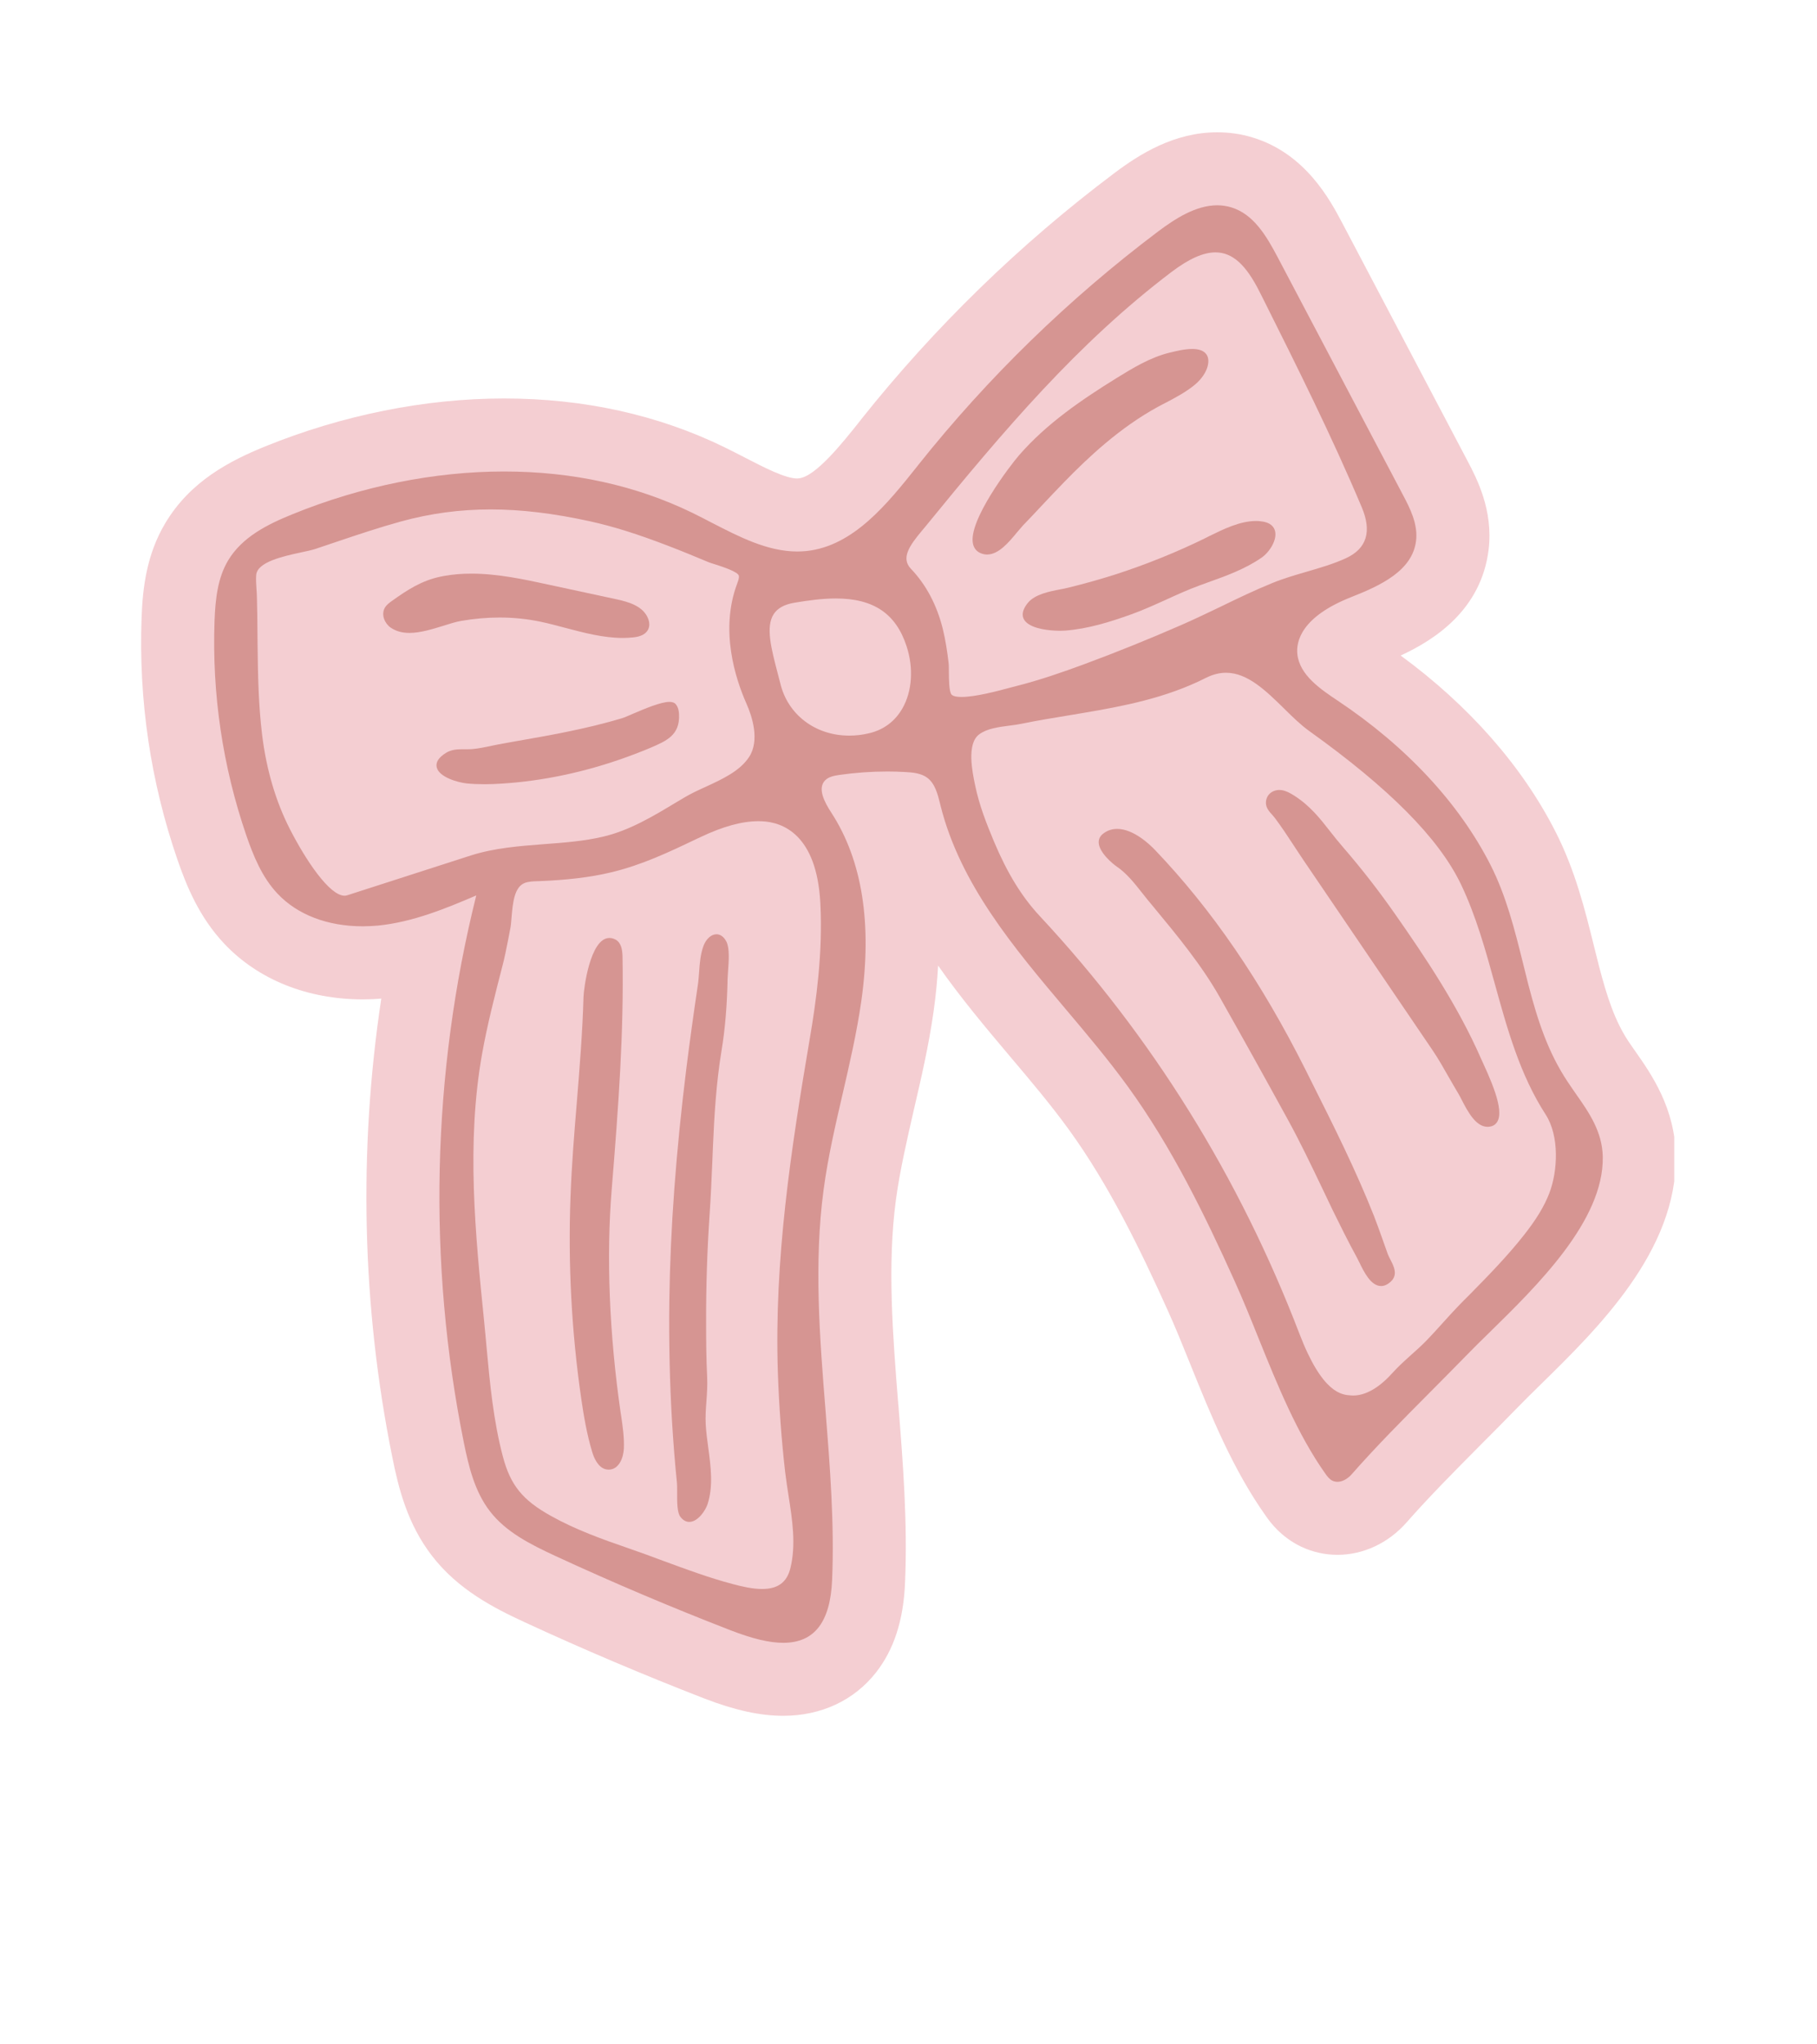 <svg version="1.0" preserveAspectRatio="xMidYMid meet" height="108" viewBox="0 0 72 89.04" zoomAndPan="magnify" width="96" xmlns:xlink="http://www.w3.org/1999/xlink" xmlns="http://www.w3.org/2000/svg"><defs><clipPath id="6706ec9de9"><path clip-rule="nonzero" d="M 2.574 5.758 L 69.355 5.758 L 69.355 74.766 L 2.574 74.766 Z M 2.574 5.758"></path></clipPath></defs><g clip-path="url(#6706ec9de9)"><path fill-rule="nonzero" fill-opacity="1" d="M 30.543 74.73 C 29.531 74.73 28.434 74.488 27.098 73.973 C 24.461 72.949 21.836 71.836 19.293 70.66 C 17.93 70.031 16.383 69.238 15.246 67.766 C 14.168 66.367 13.785 64.812 13.516 63.469 C 12.191 56.926 12.035 50.113 13.035 43.492 C 12.766 43.516 12.496 43.527 12.227 43.527 C 9.812 43.527 7.668 42.664 6.195 41.102 C 5.109 39.949 4.555 38.602 4.152 37.43 C 2.984 34.035 2.461 30.488 2.594 26.895 C 2.641 25.637 2.801 24.168 3.629 22.781 C 4.719 20.957 6.438 20.07 7.973 19.445 C 11.344 18.078 14.941 17.355 18.383 17.355 C 21.855 17.355 25.082 18.066 27.973 19.473 C 28.289 19.629 28.594 19.785 28.883 19.934 C 29.707 20.359 30.633 20.84 31.156 20.84 C 31.168 20.84 31.191 20.836 31.234 20.832 C 31.961 20.75 33.121 19.297 33.891 18.328 L 33.934 18.27 C 37.137 14.246 40.844 10.637 44.957 7.547 C 46.062 6.715 47.57 5.762 49.449 5.762 C 49.977 5.762 50.492 5.836 50.988 5.988 C 53.301 6.688 54.371 8.727 54.891 9.707 L 60.348 20.07 C 60.746 20.824 61.477 22.215 61.27 23.934 C 60.949 26.562 58.918 27.867 57.438 28.551 C 60.41 30.73 62.734 33.367 64.188 36.234 C 65.047 37.922 65.473 39.652 65.852 41.18 C 65.926 41.477 66 41.77 66.074 42.066 C 66.43 43.434 66.77 44.461 67.355 45.348 C 67.445 45.484 67.551 45.633 67.66 45.789 L 67.668 45.801 C 68.355 46.781 69.395 48.266 69.422 50.355 C 69.48 54.477 66.035 57.852 63.52 60.316 C 63.16 60.668 62.82 61.004 62.535 61.297 C 62.016 61.832 61.484 62.367 60.941 62.91 L 60.891 62.961 C 59.805 64.055 58.68 65.188 57.688 66.316 C 56.902 67.207 55.809 67.719 54.688 67.719 C 54.133 67.719 53.602 67.598 53.102 67.363 L 53.094 67.359 C 52.211 66.934 51.738 66.273 51.586 66.055 C 50.125 64.008 49.156 61.598 48.297 59.473 L 48.293 59.461 C 47.953 58.621 47.633 57.824 47.297 57.082 C 46.09 54.406 44.73 51.602 42.98 49.191 C 42.211 48.129 41.301 47.051 40.422 46.012 C 39.383 44.781 38.285 43.477 37.289 42.055 C 37.254 42.699 37.191 43.363 37.094 44.043 C 36.883 45.539 36.551 46.969 36.23 48.348 C 35.934 49.645 35.625 50.98 35.453 52.25 C 35.07 55.09 35.316 58.184 35.555 61.172 L 35.559 61.188 C 35.758 63.703 35.965 66.305 35.848 68.965 C 35.777 70.574 35.367 71.84 34.59 72.836 C 33.633 74.059 32.195 74.73 30.543 74.73 Z M 30.543 74.73" fill="#f4ced2"></path></g><path fill-rule="nonzero" fill-opacity="1" d="M 65.062 47.629 C 64.945 47.457 64.82 47.281 64.703 47.102 C 63.871 45.848 63.418 44.496 62.992 42.855 C 62.914 42.551 62.84 42.25 62.766 41.945 C 62.41 40.516 62.043 39.035 61.352 37.672 C 59.988 34.988 57.688 32.512 54.695 30.516 C 53.957 30.023 53.035 29.406 52.938 28.492 C 52.879 27.934 53.109 26.863 55.289 26.004 C 56.57 25.5 57.953 24.855 58.109 23.551 C 58.199 22.816 57.832 22.113 57.535 21.551 L 52.074 11.191 C 51.582 10.258 51.023 9.324 50.059 9.031 C 49.863 8.973 49.66 8.941 49.449 8.941 C 48.52 8.941 47.621 9.52 46.867 10.086 C 42.973 13.02 39.461 16.438 36.426 20.25 L 36.387 20.301 C 35.086 21.934 33.609 23.785 31.551 24 C 31.422 24.012 31.289 24.02 31.156 24.02 C 29.859 24.02 28.621 23.379 27.422 22.762 C 27.145 22.617 26.859 22.469 26.578 22.332 C 24.125 21.141 21.367 20.535 18.383 20.535 C 15.352 20.535 12.164 21.176 9.172 22.395 C 8.07 22.84 6.969 23.395 6.363 24.41 C 5.902 25.18 5.809 26.117 5.773 27.012 C 5.656 30.215 6.121 33.371 7.16 36.398 C 7.469 37.289 7.844 38.211 8.512 38.918 C 9.375 39.84 10.695 40.344 12.227 40.344 C 12.449 40.344 12.676 40.332 12.898 40.312 C 14.402 40.16 15.812 39.582 17.172 39 C 15.234 46.762 15.047 55 16.633 62.84 C 16.844 63.879 17.105 64.965 17.766 65.82 C 18.461 66.723 19.516 67.258 20.629 67.773 C 23.121 68.926 25.684 70.012 28.246 71.004 C 29.207 71.375 29.938 71.551 30.543 71.551 C 31.895 71.551 32.59 70.66 32.672 68.828 C 32.777 66.367 32.578 63.859 32.387 61.441 C 32.133 58.277 31.875 55.008 32.301 51.824 C 32.488 50.414 32.816 49 33.133 47.633 C 33.438 46.316 33.75 44.957 33.945 43.598 C 34.422 40.227 33.984 37.473 32.648 35.41 C 32.34 34.938 32.027 34.344 32.363 33.992 C 32.516 33.832 32.758 33.785 32.996 33.75 C 33.684 33.652 34.379 33.602 35.074 33.602 C 35.336 33.602 35.602 33.609 35.859 33.625 C 36.184 33.641 36.547 33.676 36.812 33.871 C 37.156 34.125 37.273 34.586 37.383 35.035 L 37.398 35.098 C 38.258 38.516 40.594 41.281 42.855 43.961 C 43.773 45.047 44.719 46.172 45.555 47.324 C 47.469 49.961 48.918 52.941 50.195 55.773 C 50.559 56.578 50.895 57.406 51.246 58.281 C 52.078 60.34 52.938 62.469 54.176 64.211 C 54.25 64.312 54.34 64.43 54.469 64.492 C 54.539 64.523 54.609 64.539 54.688 64.539 C 54.891 64.539 55.121 64.418 55.301 64.215 C 56.375 62.992 57.551 61.812 58.688 60.668 C 59.203 60.148 59.738 59.613 60.258 59.078 C 60.562 58.762 60.914 58.418 61.289 58.051 C 63.395 55.988 66.281 53.164 66.242 50.398 C 66.227 49.289 65.637 48.445 65.062 47.629 Z M 59.266 57.625 C 59.164 57.738 59.062 57.852 58.957 57.965 C 58.793 58.145 58.656 58.289 58.527 58.422 C 58.328 58.625 58.109 58.82 57.898 59.008 C 57.613 59.266 57.32 59.527 57.059 59.82 C 56.738 60.18 56.094 60.781 55.367 60.781 C 55.34 60.781 55.312 60.781 55.285 60.777 C 54.875 60.754 54.027 60.699 53.027 58.086 C 50.41 51.258 46.602 45.137 41.711 39.891 C 40.93 39.051 40.297 38.02 39.719 36.641 C 39.402 35.883 39.082 35.074 38.906 34.219 L 38.898 34.184 C 38.777 33.602 38.531 32.398 39.074 31.988 C 39.418 31.73 39.91 31.668 40.387 31.605 C 40.574 31.582 40.754 31.559 40.922 31.523 C 41.613 31.379 42.324 31.266 43.012 31.152 C 43.203 31.121 43.398 31.086 43.59 31.055 C 45.359 30.758 47.234 30.398 48.957 29.523 C 49.254 29.375 49.539 29.301 49.832 29.301 C 50.773 29.301 51.578 30.094 52.355 30.855 C 52.73 31.227 53.086 31.574 53.457 31.84 C 56.934 34.328 59.09 36.5 60.051 38.488 C 60.719 39.875 61.141 41.402 61.547 42.879 C 62.082 44.812 62.633 46.812 63.754 48.543 C 64.359 49.477 64.285 51.008 63.91 51.977 C 63.688 52.547 63.348 53.109 62.805 53.797 C 62.086 54.711 61.258 55.555 60.457 56.371 C 60.293 56.531 60.133 56.695 59.973 56.859 C 59.73 57.109 59.496 57.371 59.266 57.625 Z M 33.418 32.039 C 31.934 32.039 30.727 31.117 30.41 29.738 C 30.375 29.602 30.34 29.469 30.305 29.336 C 30.02 28.242 29.77 27.301 30.129 26.746 C 30.297 26.488 30.594 26.324 31.035 26.25 C 31.578 26.16 32.215 26.066 32.836 26.066 C 34.477 26.066 35.457 26.727 35.918 28.152 C 36.227 29.098 36.16 30.105 35.738 30.848 C 35.414 31.418 34.906 31.797 34.262 31.941 C 33.98 32.008 33.695 32.039 33.418 32.039 Z M 30.309 59.758 C 30.359 61.234 30.469 62.746 30.629 64.125 C 30.668 64.457 30.723 64.801 30.773 65.133 C 30.938 66.188 31.109 67.273 30.855 68.301 C 30.703 68.918 30.309 69.207 29.621 69.207 C 29.207 69.207 28.754 69.102 28.328 68.988 C 27.309 68.719 26.293 68.34 25.312 67.98 C 24.812 67.793 24.297 67.602 23.781 67.426 C 22.668 67.043 21.488 66.621 20.418 66.02 C 19.188 65.336 18.66 64.684 18.332 63.441 C 17.918 61.879 17.766 60.254 17.621 58.68 C 17.59 58.332 17.559 57.984 17.523 57.637 L 17.516 57.559 C 17.129 53.738 16.734 49.789 17.426 45.898 C 17.656 44.609 17.992 43.316 18.316 42.055 C 18.41 41.699 18.48 41.336 18.551 40.98 C 18.582 40.82 18.613 40.656 18.645 40.492 C 18.68 40.336 18.695 40.141 18.711 39.934 C 18.762 39.348 18.824 38.621 19.293 38.453 C 19.461 38.391 19.641 38.387 19.836 38.379 L 19.867 38.379 C 21.121 38.332 22.16 38.207 23.039 37.996 C 24.383 37.676 25.551 37.121 26.785 36.531 L 26.945 36.457 C 27.922 35.992 28.75 35.766 29.469 35.766 C 29.52 35.766 29.57 35.77 29.621 35.77 C 30.5 35.809 32.004 36.324 32.16 39.34 C 32.273 41.496 31.977 43.613 31.703 45.219 C 30.875 50.086 30.148 54.863 30.309 59.758 Z M 11.438 39.012 C 10.773 39.012 9.742 37.453 9.059 36.121 C 8.441 34.914 8.031 33.527 7.844 32.004 C 7.688 30.715 7.66 29.438 7.645 28.02 L 7.641 27.57 C 7.637 27.055 7.633 26.523 7.617 26 C 7.617 25.883 7.605 25.766 7.598 25.648 C 7.586 25.445 7.57 25.238 7.586 25.047 C 7.629 24.473 8.77 24.227 9.527 24.062 C 9.781 24.008 10 23.961 10.16 23.91 C 10.488 23.801 10.816 23.691 11.145 23.578 C 12.039 23.277 12.961 22.969 13.883 22.715 C 15.176 22.359 16.457 22.188 17.805 22.188 C 19.117 22.188 20.527 22.355 22.117 22.703 C 23.137 22.926 24.227 23.27 25.551 23.781 C 26.137 24.004 26.723 24.25 27.277 24.48 C 27.344 24.508 27.453 24.543 27.582 24.582 C 27.883 24.68 28.586 24.902 28.613 25.086 C 28.625 25.18 28.586 25.281 28.547 25.387 L 28.543 25.402 C 27.77 27.441 28.461 29.562 28.941 30.645 C 29.188 31.199 29.527 32.238 29.062 32.961 C 28.664 33.578 27.902 33.93 27.164 34.27 C 26.836 34.418 26.527 34.562 26.25 34.727 C 26.125 34.801 26 34.875 25.875 34.949 C 24.883 35.547 23.852 36.168 22.707 36.438 C 21.863 36.637 20.98 36.703 20.121 36.766 C 19.062 36.848 17.965 36.93 16.926 37.262 L 11.555 38.992 C 11.516 39.004 11.48 39.012 11.438 39.012 Z M 49.617 26.414 C 49.055 26.684 48.477 26.961 47.898 27.215 C 46.488 27.832 45.047 28.414 43.621 28.941 C 42.75 29.262 41.715 29.625 40.656 29.891 C 40.598 29.906 40.516 29.93 40.418 29.953 C 39.895 30.094 38.922 30.355 38.312 30.355 C 38.004 30.355 37.906 30.289 37.871 30.246 C 37.766 30.113 37.762 29.602 37.758 29.266 C 37.758 29.09 37.758 28.938 37.742 28.836 C 37.695 28.434 37.621 27.906 37.492 27.383 C 37.23 26.336 36.762 25.461 36.109 24.777 C 35.66 24.309 36.039 23.77 36.586 23.113 C 36.629 23.062 36.672 23.012 36.711 22.965 C 40.184 18.703 43.387 14.93 47.453 11.848 C 48.211 11.273 48.84 10.992 49.371 10.992 C 50.109 10.992 50.703 11.527 51.301 12.727 L 51.426 12.973 C 52.906 15.934 54.438 18.996 55.742 22.09 C 56.191 23.148 55.961 23.895 55.055 24.312 C 54.512 24.562 53.914 24.734 53.34 24.902 C 52.844 25.047 52.332 25.195 51.844 25.395 C 51.086 25.703 50.34 26.062 49.617 26.414 Z M 49.617 26.414" fill="#d69592"></path><path fill-rule="nonzero" fill-opacity="1" d="M 61.227 49.078 C 61.258 49.078 61.285 49.074 61.316 49.07 C 61.379 49.062 61.438 49.043 61.484 49.016 C 62.043 48.699 61.566 47.469 61.027 46.301 C 60.988 46.223 60.961 46.16 60.941 46.113 C 59.934 43.809 58.496 41.672 57.223 39.852 C 56.508 38.824 55.73 37.824 54.914 36.883 C 54.723 36.664 54.547 36.441 54.379 36.227 C 53.918 35.637 53.48 35.078 52.77 34.633 C 52.625 34.543 52.453 34.445 52.258 34.414 C 52.227 34.41 52.191 34.406 52.156 34.406 C 51.984 34.406 51.82 34.473 51.711 34.59 C 51.613 34.699 51.562 34.84 51.57 34.992 C 51.582 35.203 51.719 35.352 51.836 35.48 C 51.879 35.527 51.914 35.57 51.949 35.613 C 52.246 36.008 52.527 36.434 52.797 36.848 C 52.934 37.055 53.07 37.266 53.211 37.473 L 58.812 45.719 C 59.078 46.109 59.316 46.531 59.547 46.938 C 59.68 47.168 59.816 47.406 59.957 47.641 C 60 47.711 60.047 47.805 60.102 47.914 C 60.359 48.406 60.707 49.078 61.227 49.078 Z M 61.227 49.078" fill="#d69592"></path><path fill-rule="nonzero" fill-opacity="1" d="M 56.879 54.625 C 56.793 54.391 56.711 54.152 56.629 53.922 C 56.516 53.605 56.398 53.273 56.273 52.953 C 55.484 50.961 54.512 49.02 53.566 47.137 L 53.297 46.598 C 51.367 42.754 49.219 39.613 46.727 37.008 C 46.523 36.797 45.809 36.102 45.09 36.102 C 44.852 36.102 44.641 36.176 44.461 36.324 C 44.34 36.422 44.281 36.551 44.285 36.699 C 44.305 37.141 44.91 37.633 45.07 37.742 C 45.492 38.027 45.836 38.457 46.164 38.875 C 46.25 38.98 46.332 39.086 46.414 39.188 L 46.676 39.504 C 47.711 40.754 48.777 42.047 49.559 43.434 C 50.484 45.07 51.453 46.809 52.512 48.742 C 53.043 49.707 53.527 50.719 53.996 51.699 C 54.16 52.043 54.324 52.387 54.488 52.73 C 54.789 53.344 55.148 54.07 55.547 54.801 C 55.574 54.855 55.609 54.922 55.645 54.996 C 55.84 55.398 56.141 56.012 56.586 56.012 C 56.656 56.012 56.727 55.996 56.797 55.965 C 56.863 55.934 56.934 55.887 57 55.828 C 57.332 55.527 57.145 55.16 56.992 54.863 C 56.949 54.777 56.906 54.699 56.879 54.625 Z M 56.879 54.625" fill="#d69592"></path><path fill-rule="nonzero" fill-opacity="1" d="M 18.918 34.078 C 20.746 33.898 22.598 33.438 24.414 32.711 C 24.504 32.676 24.594 32.641 24.68 32.602 L 24.758 32.57 C 25.449 32.273 26.051 32.02 26.004 31.113 C 26 30.988 25.977 30.805 25.859 30.668 C 25.805 30.602 25.711 30.57 25.586 30.57 C 25.211 30.57 24.512 30.867 24 31.086 C 23.793 31.176 23.613 31.254 23.523 31.281 C 22.801 31.496 22.031 31.688 21.09 31.879 C 20.332 32.035 19.551 32.168 18.801 32.301 L 18.367 32.379 C 18.207 32.406 18.043 32.441 17.883 32.473 C 17.594 32.535 17.297 32.598 17.008 32.625 C 16.926 32.633 16.84 32.633 16.777 32.633 L 16.574 32.633 C 16.348 32.633 16.09 32.645 15.855 32.789 C 15.535 32.988 15.398 33.199 15.449 33.418 C 15.551 33.855 16.387 34.082 16.754 34.121 C 17 34.145 17.258 34.156 17.535 34.156 C 18.039 34.156 18.539 34.113 18.918 34.078 Z M 18.918 34.078" fill="#d69592"></path><path fill-rule="nonzero" fill-opacity="1" d="M 16.512 27.043 C 17.078 26.945 17.645 26.895 18.191 26.895 C 18.793 26.895 19.387 26.957 19.953 27.074 C 20.324 27.152 20.695 27.25 21.059 27.348 C 21.871 27.562 22.711 27.785 23.559 27.785 C 23.707 27.785 23.855 27.777 23.996 27.762 C 24.348 27.73 24.57 27.609 24.664 27.406 C 24.73 27.266 24.723 27.094 24.648 26.918 C 24.43 26.41 23.855 26.223 23.266 26.098 L 20.289 25.457 C 19.262 25.234 18.102 24.984 16.961 24.984 C 16.543 24.984 16.156 25.016 15.785 25.082 C 15.73 25.094 15.68 25.102 15.625 25.113 C 14.793 25.285 14.172 25.691 13.5 26.172 C 13.395 26.246 13.262 26.34 13.184 26.48 C 13.02 26.785 13.191 27.16 13.445 27.336 C 13.668 27.488 13.934 27.566 14.262 27.566 C 14.742 27.566 15.273 27.398 15.742 27.254 C 16.023 27.164 16.289 27.082 16.512 27.043 Z M 16.512 27.043" fill="#d69592"></path><path fill-rule="nonzero" fill-opacity="1" d="M 51.332 22.703 C 51.273 22.695 51.211 22.691 51.145 22.691 C 50.43 22.691 49.711 23.051 49.074 23.363 L 48.898 23.453 C 47.652 24.062 46.348 24.586 45.023 25.016 C 44.348 25.23 43.656 25.426 42.965 25.594 C 42.859 25.621 42.742 25.645 42.617 25.668 C 42.125 25.762 41.508 25.883 41.199 26.258 C 41.027 26.469 40.953 26.664 40.98 26.836 C 41.004 26.98 41.098 27.102 41.258 27.199 C 41.668 27.453 42.398 27.473 42.613 27.473 C 42.695 27.473 42.77 27.469 42.832 27.465 C 43.832 27.387 44.797 27.082 45.691 26.762 C 46.215 26.574 46.727 26.34 47.223 26.117 C 47.691 25.902 48.176 25.684 48.664 25.504 C 48.781 25.461 48.898 25.418 49.016 25.375 C 49.824 25.086 50.656 24.789 51.379 24.289 C 51.734 24.043 52.066 23.504 51.965 23.125 C 51.922 22.953 51.773 22.742 51.332 22.703 Z M 51.332 22.703" fill="#d69592"></path><path fill-rule="nonzero" fill-opacity="1" d="M 41.766 22.062 C 42.098 21.711 42.441 21.344 42.785 20.992 C 43.805 19.945 45.191 18.629 46.879 17.711 C 46.984 17.652 47.098 17.598 47.207 17.539 C 47.652 17.305 48.117 17.059 48.5 16.734 C 48.766 16.504 48.961 16.219 49.031 15.949 C 49.086 15.723 49.066 15.543 48.961 15.414 C 48.852 15.273 48.648 15.199 48.359 15.199 C 48.035 15.199 47.664 15.289 47.441 15.344 L 47.402 15.352 C 46.523 15.562 45.746 16.047 45.059 16.469 C 43.574 17.391 42.031 18.43 40.816 19.828 C 40.457 20.238 38.57 22.695 38.812 23.699 C 38.859 23.895 38.977 24.027 39.156 24.098 C 39.242 24.133 39.332 24.152 39.422 24.152 C 39.926 24.152 40.367 23.621 40.723 23.191 C 40.816 23.078 40.91 22.969 40.988 22.883 C 41.25 22.613 41.508 22.34 41.766 22.062 Z M 41.766 22.062" fill="#d69592"></path><path fill-rule="nonzero" fill-opacity="1" d="M 27.637 40.691 C 27.414 40.691 27.195 40.883 27.078 41.176 C 26.938 41.543 26.906 41.945 26.879 42.34 C 26.863 42.535 26.852 42.723 26.824 42.902 C 26.633 44.18 26.473 45.352 26.328 46.496 C 25.871 50.18 25.625 53.504 25.582 56.652 C 25.559 58.43 25.598 60.195 25.699 61.906 C 25.754 62.805 25.824 63.707 25.914 64.59 C 25.922 64.672 25.922 64.809 25.922 64.961 C 25.918 65.473 25.926 65.879 26.062 66.062 C 26.199 66.246 26.348 66.285 26.449 66.285 C 26.832 66.285 27.16 65.777 27.246 65.516 C 27.504 64.723 27.387 63.871 27.277 63.047 C 27.23 62.703 27.188 62.379 27.168 62.059 C 27.148 61.707 27.172 61.355 27.199 61.016 C 27.223 60.68 27.246 60.332 27.23 59.984 C 27.188 59.16 27.184 58.316 27.184 57.59 C 27.18 56.031 27.23 54.457 27.336 52.902 C 27.387 52.148 27.422 51.383 27.453 50.637 C 27.461 50.387 27.473 50.137 27.484 49.891 C 27.539 48.633 27.621 47.172 27.859 45.742 C 28.012 44.812 28.098 43.789 28.121 42.602 C 28.125 42.516 28.133 42.406 28.141 42.277 C 28.172 41.848 28.211 41.312 28.074 41.023 C 27.93 40.734 27.738 40.691 27.637 40.691 Z M 27.637 40.691" fill="#d69592"></path><path fill-rule="nonzero" fill-opacity="1" d="M 23.461 61.527 C 22.965 58.094 22.832 54.723 23.074 51.777 C 23.367 48.191 23.605 44.953 23.543 41.652 C 23.535 41.387 23.496 41.062 23.238 40.922 C 23.148 40.875 23.059 40.852 22.973 40.852 C 22.125 40.852 21.852 43.094 21.844 43.414 C 21.801 44.941 21.676 46.484 21.555 47.98 C 21.441 49.34 21.328 50.746 21.277 52.137 C 21.168 55.066 21.324 58.023 21.746 60.926 C 21.855 61.668 21.988 62.465 22.223 63.242 C 22.293 63.477 22.461 63.891 22.793 63.988 C 22.84 64 22.891 64.008 22.941 64.008 L 22.957 64.008 C 23.375 63.996 23.582 63.52 23.602 63.082 C 23.621 62.605 23.551 62.129 23.484 61.672 Z M 23.461 61.527" fill="#d69592"></path></svg>